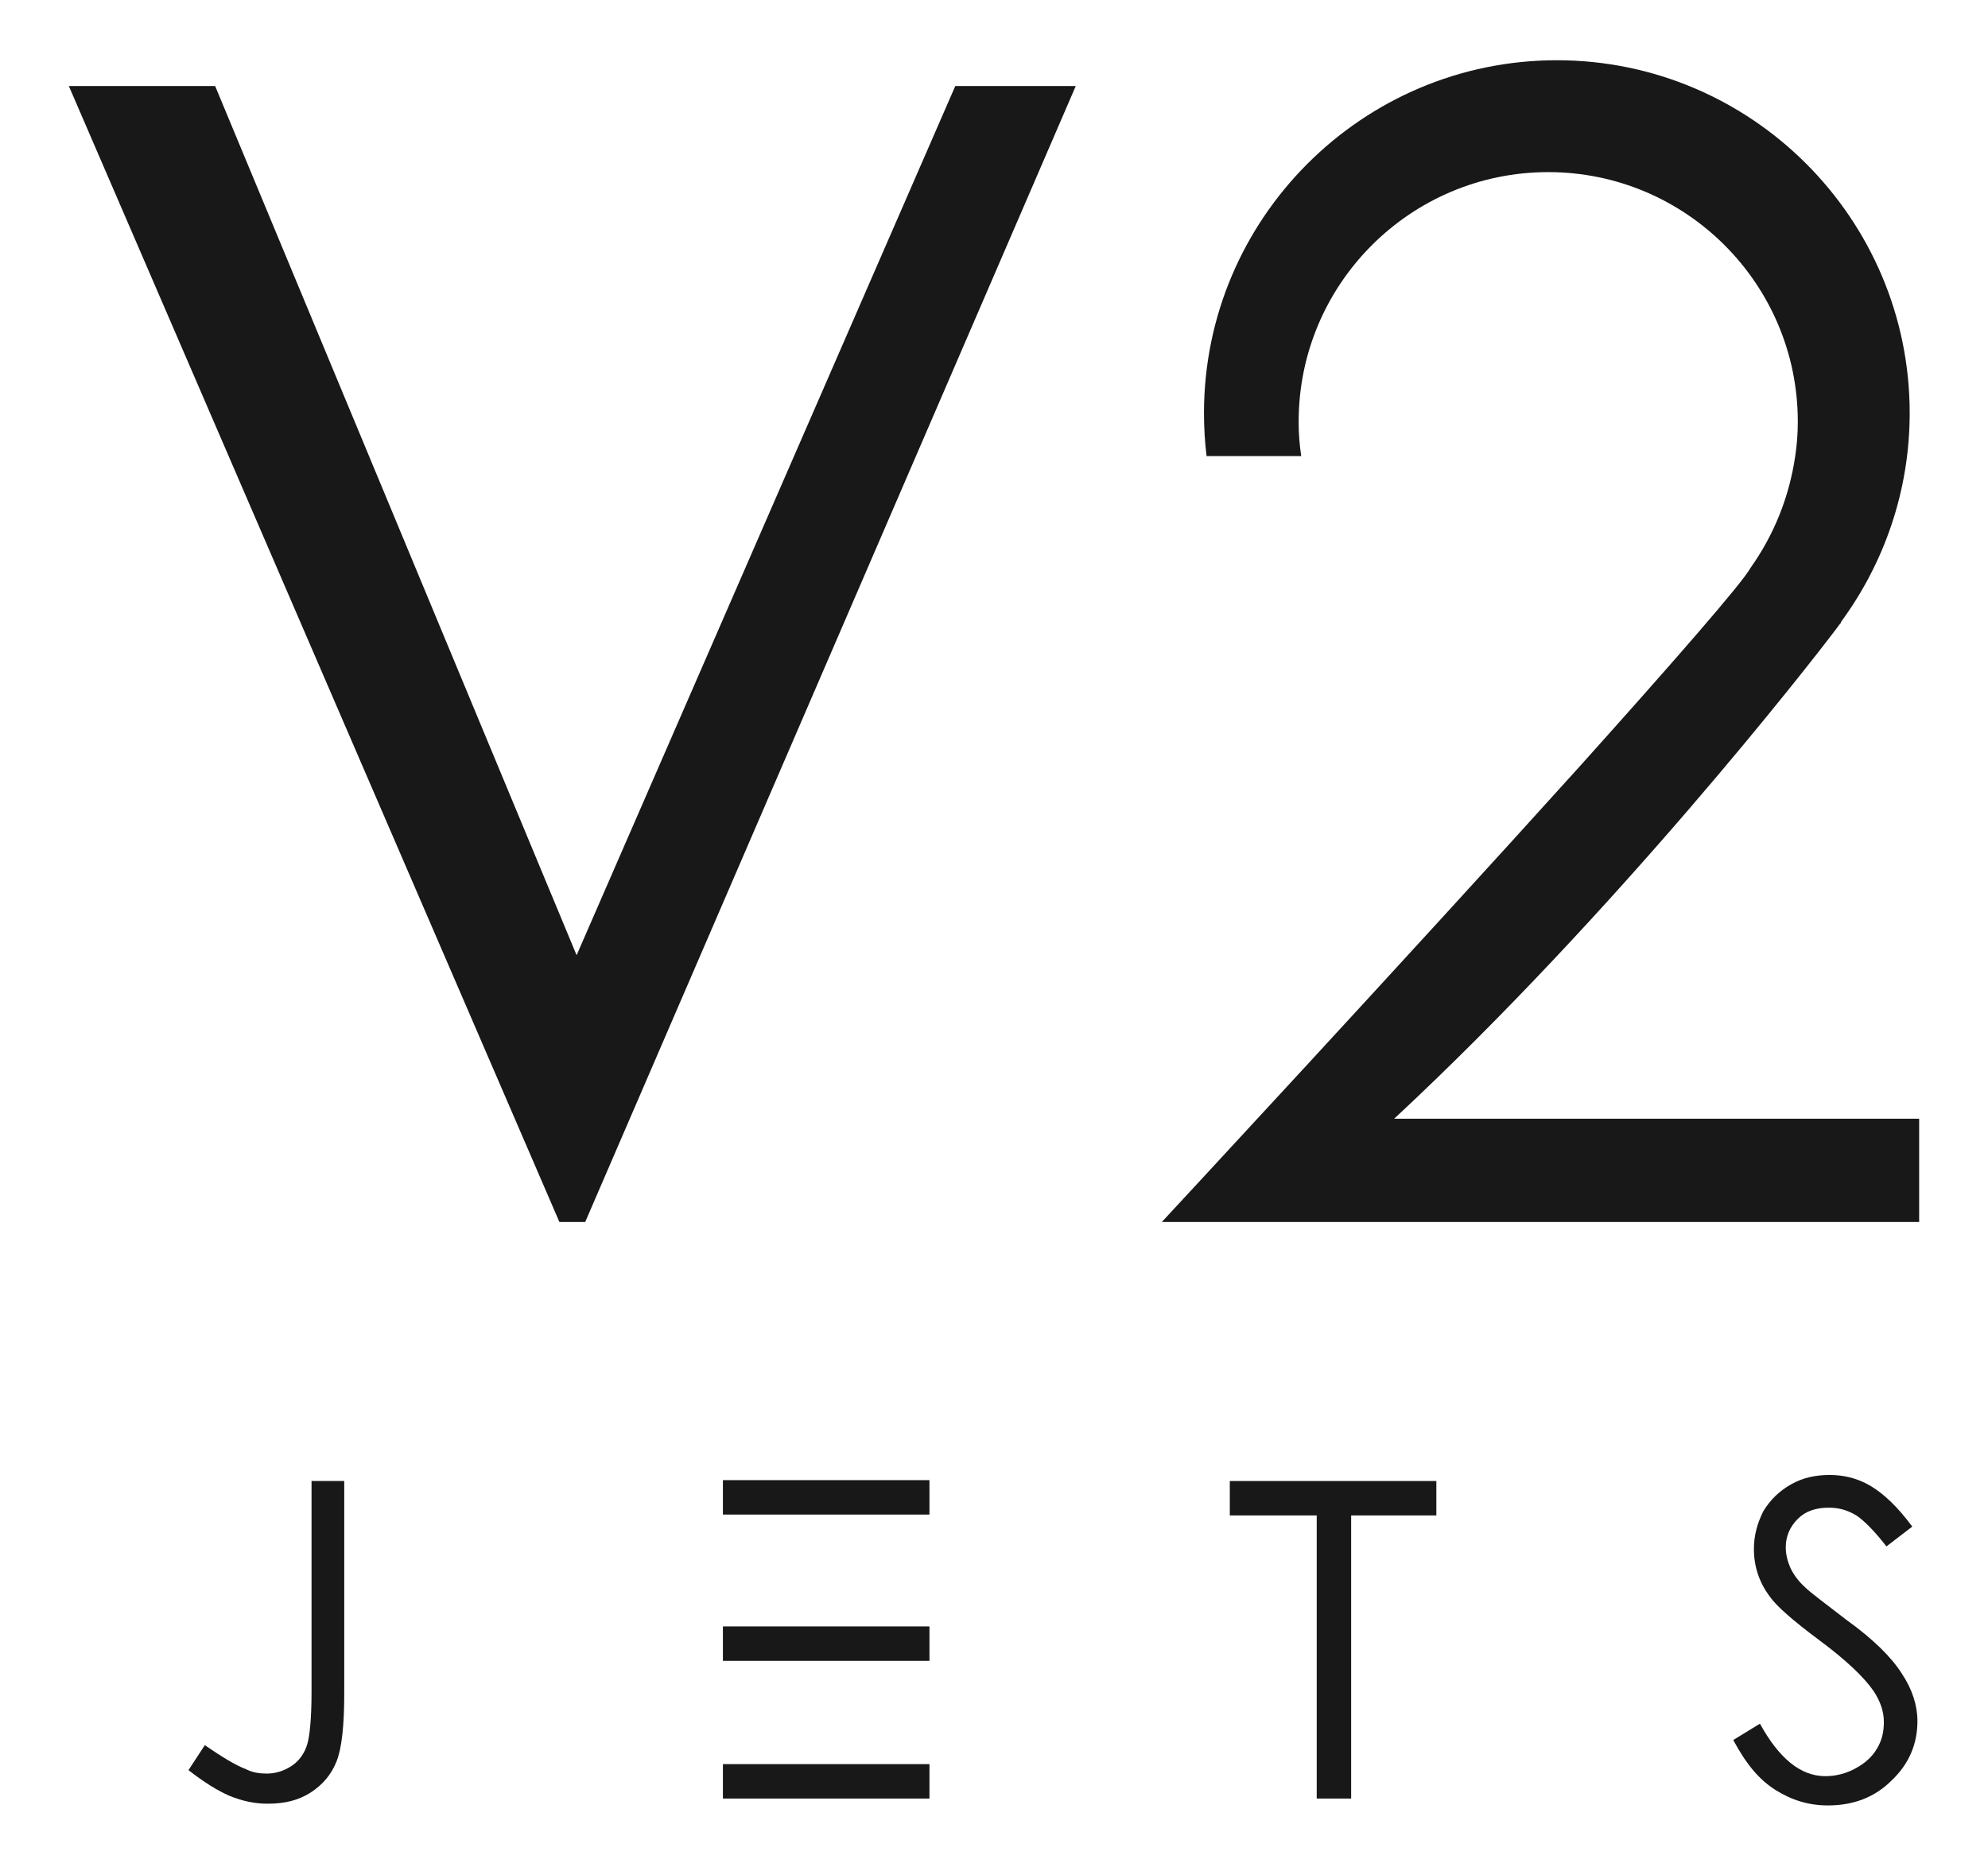 <?xml version="1.0" encoding="utf-8"?>
<!-- Generator: Adobe Illustrator 24.0.0, SVG Export Plug-In . SVG Version: 6.00 Build 0)  -->
<svg version="1.1" id="Layer_1" xmlns="http://www.w3.org/2000/svg" xmlns:xlink="http://www.w3.org/1999/xlink" x="0px" y="0px"
     viewBox="0 0 231 217" style="enable-background:new 0 0 231 217;" xml:space="preserve">
<style type="text/css">
    .st0{fill:#181818;}
</style>
<g>
    <g>
        <g>
            <g>
                <path class="st0" d="M162,130c25.8-24,48.2-52.7,51.5-57.1c0.2-0.3,0.4-0.5,0.4-0.5c0,0,0-0.1,0-0.1l0,0c5-6.8,8-15.2,8-24.3
                    c0-22.6-18.4-41-41-41s-41,18.4-41,41c0,1.7,0.1,3.4,0.3,5h11c-0.2-1.3-0.3-2.6-0.3-4c0-16,13-29,29-29s29,13,29,29
                    c0,1.4-0.1,2.7-0.3,4c-0.7,4.8-2.5,9.2-5.2,13h0c-0.9,1.7-9.2,11.2-19.7,22.9C163.5,111.3,135,142,135,142h88v-12H162z"/>
            </g>
            <g>
                <polygon class="st0" points="8,10 25,10 67,111 111,10 125,10 68,142 65,142              "/>
            </g>
        </g>
    </g>
    <g>
        <rect x="84" y="172" class="st0" width="24" height="4"/>
        <rect x="84" y="189" class="st0" width="24" height="4"/>
        <rect x="84" y="205" class="st0" width="24" height="4"/>
    </g>
    <polygon class="st0" points="166.9,172.1 142.9,172.1 142.9,176.1 153,176.1 153,209 157,209 157,176.1 166.9,176.1    "/>
    <g>
        <path class="st0" d="M201.4,202.2l3.1-1.9c2.2,4,4.7,6.1,7.6,6.1c1.2,0,2.4-0.3,3.5-0.9c1.1-0.6,1.9-1.3,2.5-2.3s0.8-2,0.8-3.1
            c0-1.2-0.4-2.4-1.2-3.6c-1.1-1.6-3.2-3.6-6.3-5.9c-3.1-2.3-5-4-5.7-5c-1.3-1.7-1.9-3.6-1.9-5.6c0-1.6,0.4-3,1.1-4.4
            c0.8-1.3,1.8-2.3,3.2-3.1c1.4-0.8,2.9-1.1,4.5-1.1c1.7,0,3.3,0.4,4.8,1.3c1.5,0.9,3.1,2.4,4.8,4.7l-3,2.3c-1.4-1.8-2.6-3-3.5-3.6
            c-1-0.6-2-0.9-3.2-0.9c-1.5,0-2.7,0.4-3.6,1.3c-0.9,0.9-1.4,2-1.4,3.3c0,0.8,0.2,1.6,0.5,2.3s0.9,1.6,1.8,2.4
            c0.5,0.5,2.1,1.7,4.7,3.7c3.2,2.3,5.3,4.4,6.5,6.3c1.2,1.8,1.8,3.7,1.8,5.5c0,2.7-1,5-3,6.9c-2,2-4.5,2.9-7.4,2.9
            c-2.2,0-4.2-0.6-6.1-1.8S202.9,205,201.4,202.2z"/>
    </g>
    <g>
        <path class="st0" d="M36.3,172.1H40v24.7c0,3.8-0.3,6.4-0.9,7.9c-0.6,1.5-1.6,2.7-3,3.6c-1.4,0.9-3,1.3-5,1.3
            c-1.5,0-2.9-0.3-4.4-0.9c-1.4-0.6-3-1.6-4.8-3l1.9-2.9c1.9,1.3,3.5,2.3,4.8,2.8c0.8,0.4,1.6,0.5,2.4,0.5c1,0,2-0.3,2.9-0.9
            s1.5-1.5,1.8-2.5c0.3-1,0.5-3.1,0.5-6.1V172.1z"/>
    </g>
</g>
</svg>
